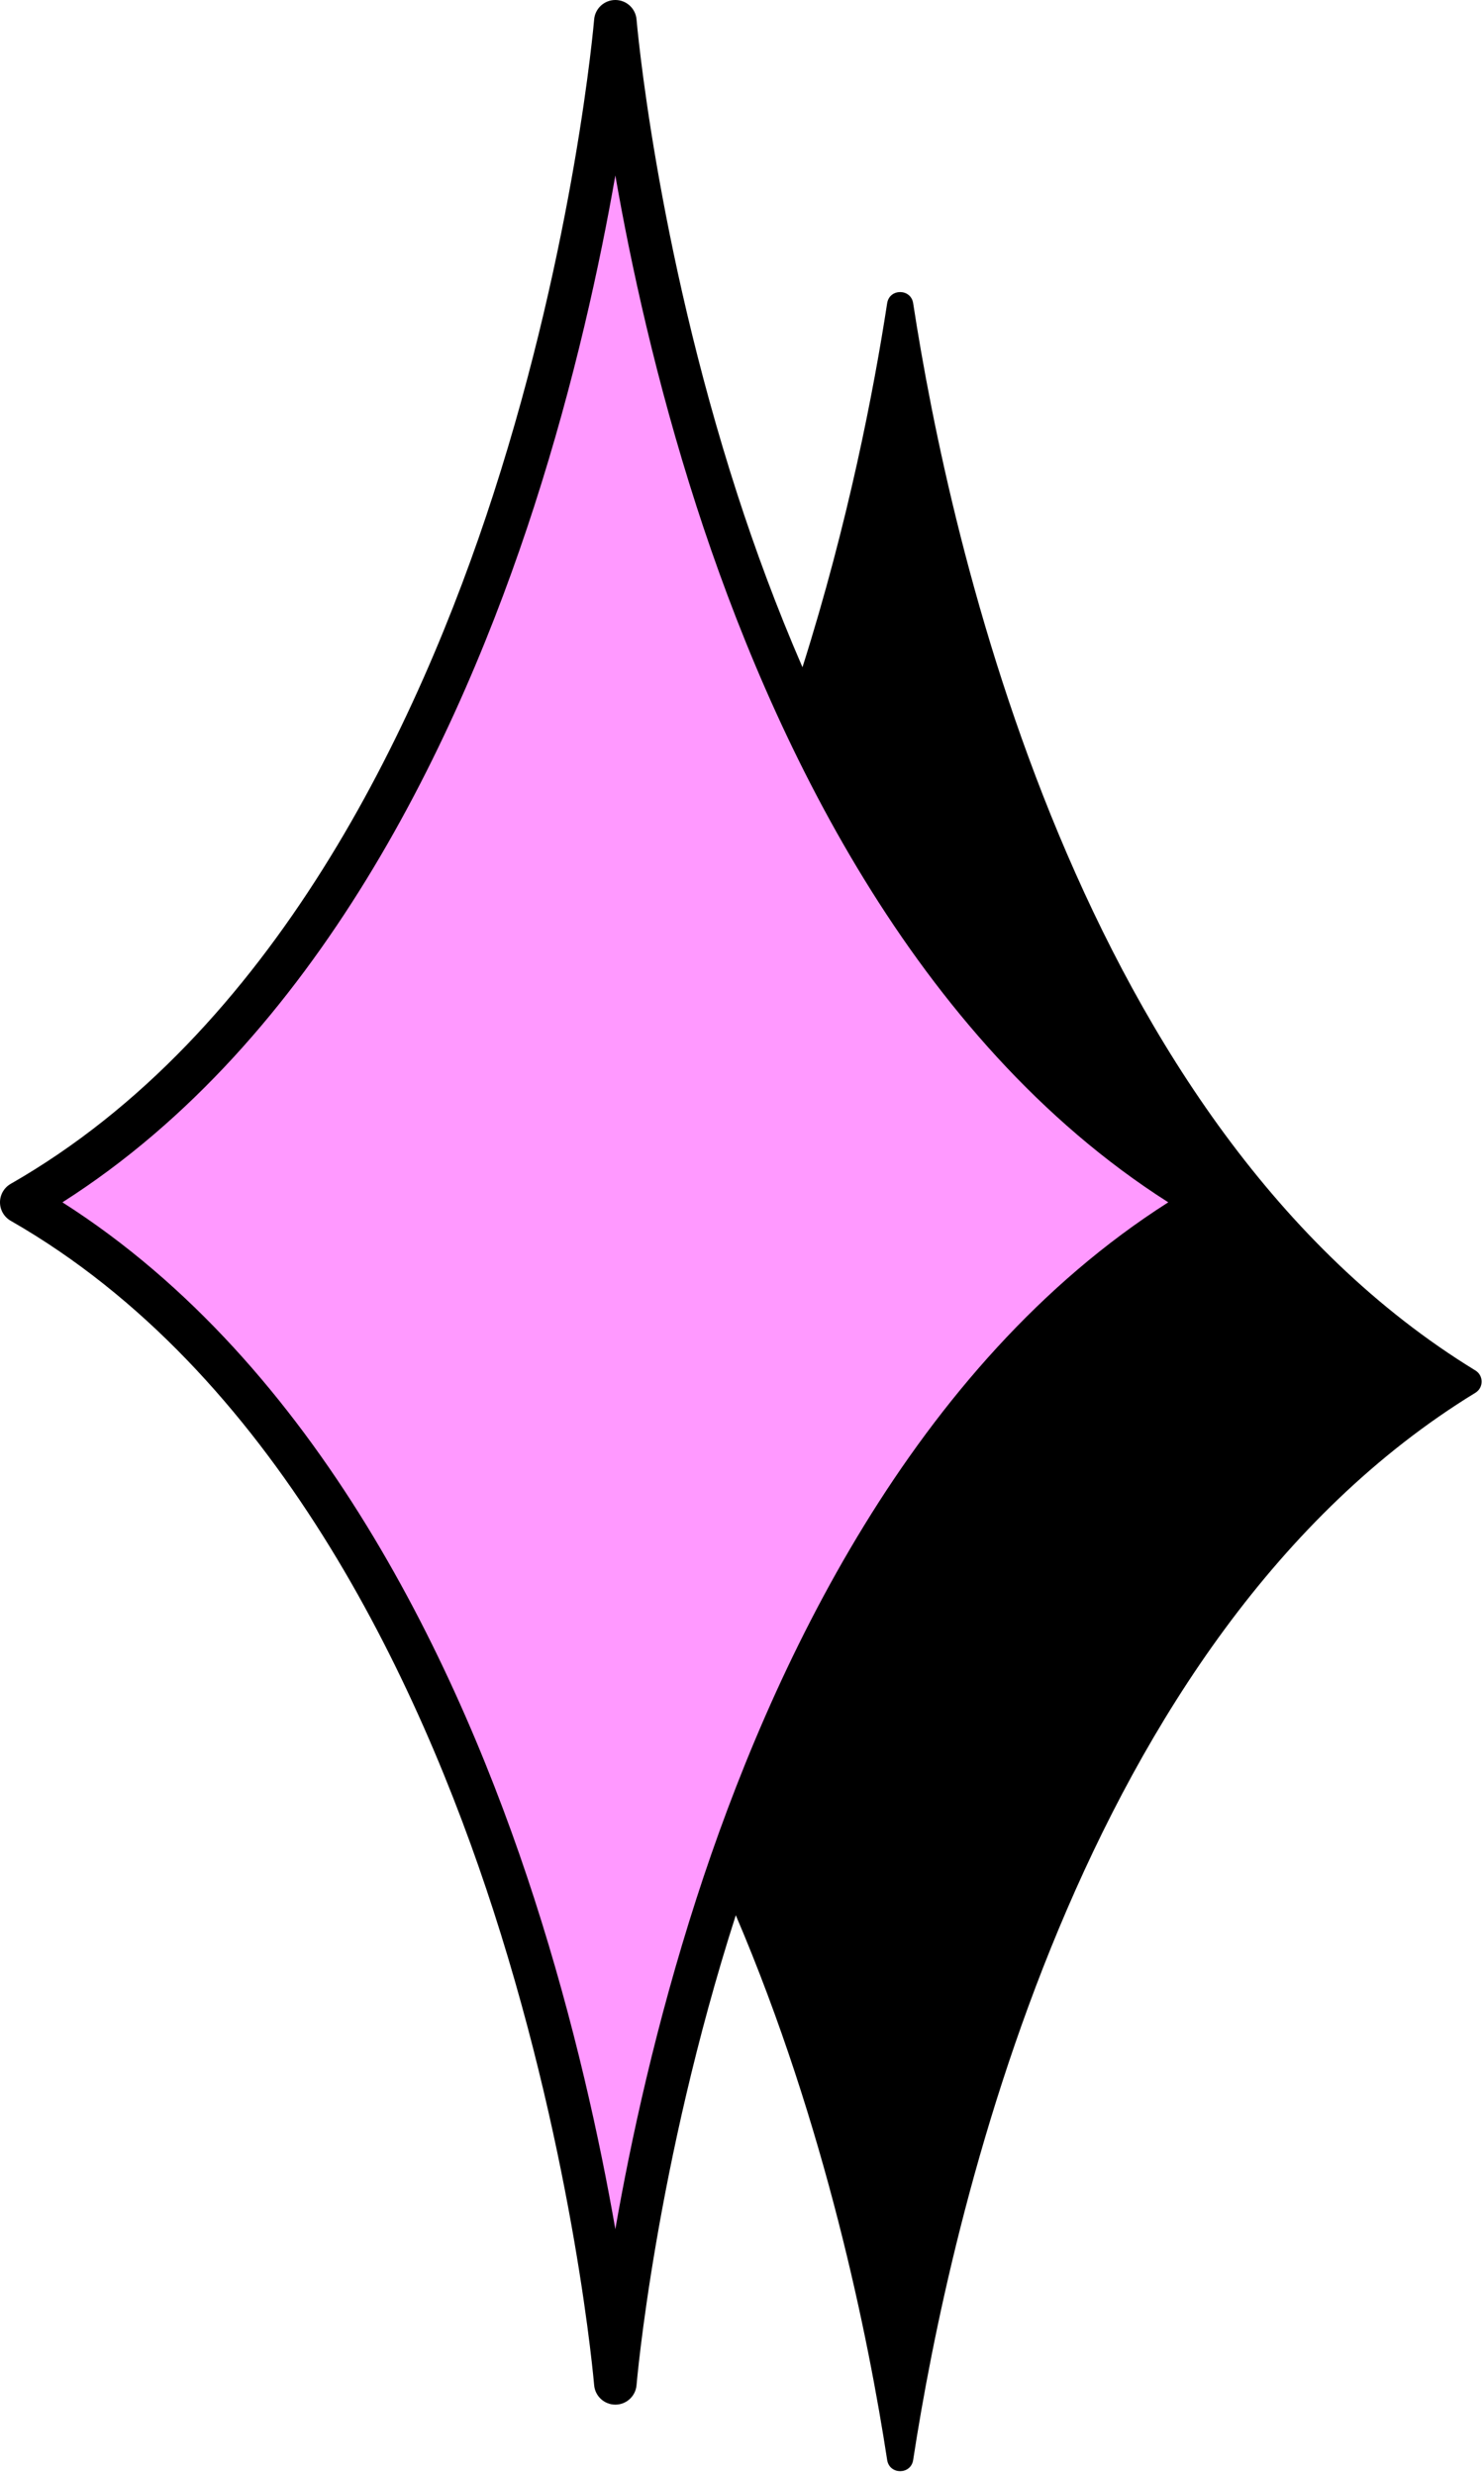 <?xml version="1.0" encoding="UTF-8" standalone="no"?><svg xmlns="http://www.w3.org/2000/svg" xmlns:xlink="http://www.w3.org/1999/xlink" fill="#000000" height="348.8" preserveAspectRatio="xMidYMid meet" version="1" viewBox="0.0 0.0 209.2 348.8" width="209.2" zoomAndPan="magnify"><g id="change1_1"><path d="M170.49,169.432c-73.532,42.095-83.745,166.433-83.745,166.433S76.532,211.527,3,169.432 C76.532,127.337,86.745,2.999,86.745,2.999S96.958,127.337,170.49,169.432z M170.49,169.432 c-73.532,42.095-83.745,166.433-83.745,166.433S76.532,211.527,3,169.432 C76.532,127.337,86.745,2.999,86.745,2.999S96.958,127.337,170.49,169.432z" fill="#ff99ff"/></g><g id="change2_1"><path d="M207.988,193.128c-56.046-34.3-74.117-116.912-79.26-150.398c-0.322-2.097-3.343-2.097-3.665-0 c-1.87,12.17-5.452,30.831-11.938,51.3c-3.665-8.442-6.703-16.72-9.188-24.4 C92.412,34.014,89.76,3.062,89.734,2.753C89.606,1.197,88.306,0,86.745,0c-1.562,0-2.862,1.197-2.99,2.753 c-0.025,0.309-2.677,31.26-14.202,66.876c-10.553,32.613-30.925,75.95-68.043,97.2 C0.576,167.363,0,168.356,0,169.432s0.576,2.069,1.51,2.603c37.118,21.249,57.49,64.586,68.043,97.199 c11.525,35.615,14.177,66.567,14.202,66.876c0.128,1.556,1.429,2.754,2.99,2.754s2.862-1.198,2.989-2.755 c0.025-0.305,2.635-30.839,13.992-66.214c12.708,29.75,18.711,59.666,21.338,76.77 c0.322,2.097,3.342,2.099,3.664,0.002c5.143-33.487,23.214-116.097,79.259-150.397 C209.159,195.554,209.159,193.845,207.988,193.128z M86.745,314.136c-2.158-12.364-5.726-28.932-11.443-46.625 c-10.469-32.398-30.42-75.105-66.503-98.079c36.083-22.975,56.034-65.682,66.503-98.08 c5.717-17.693,9.285-34.26,11.443-46.625c2.158,12.365,5.727,28.932,11.443,46.625 c10.469,32.398,30.42,75.105,66.503,98.08c-36.083,22.975-56.034,65.682-66.503,98.079 C92.471,285.205,88.903,301.772,86.745,314.136z" fill="inherit"/></g></svg>